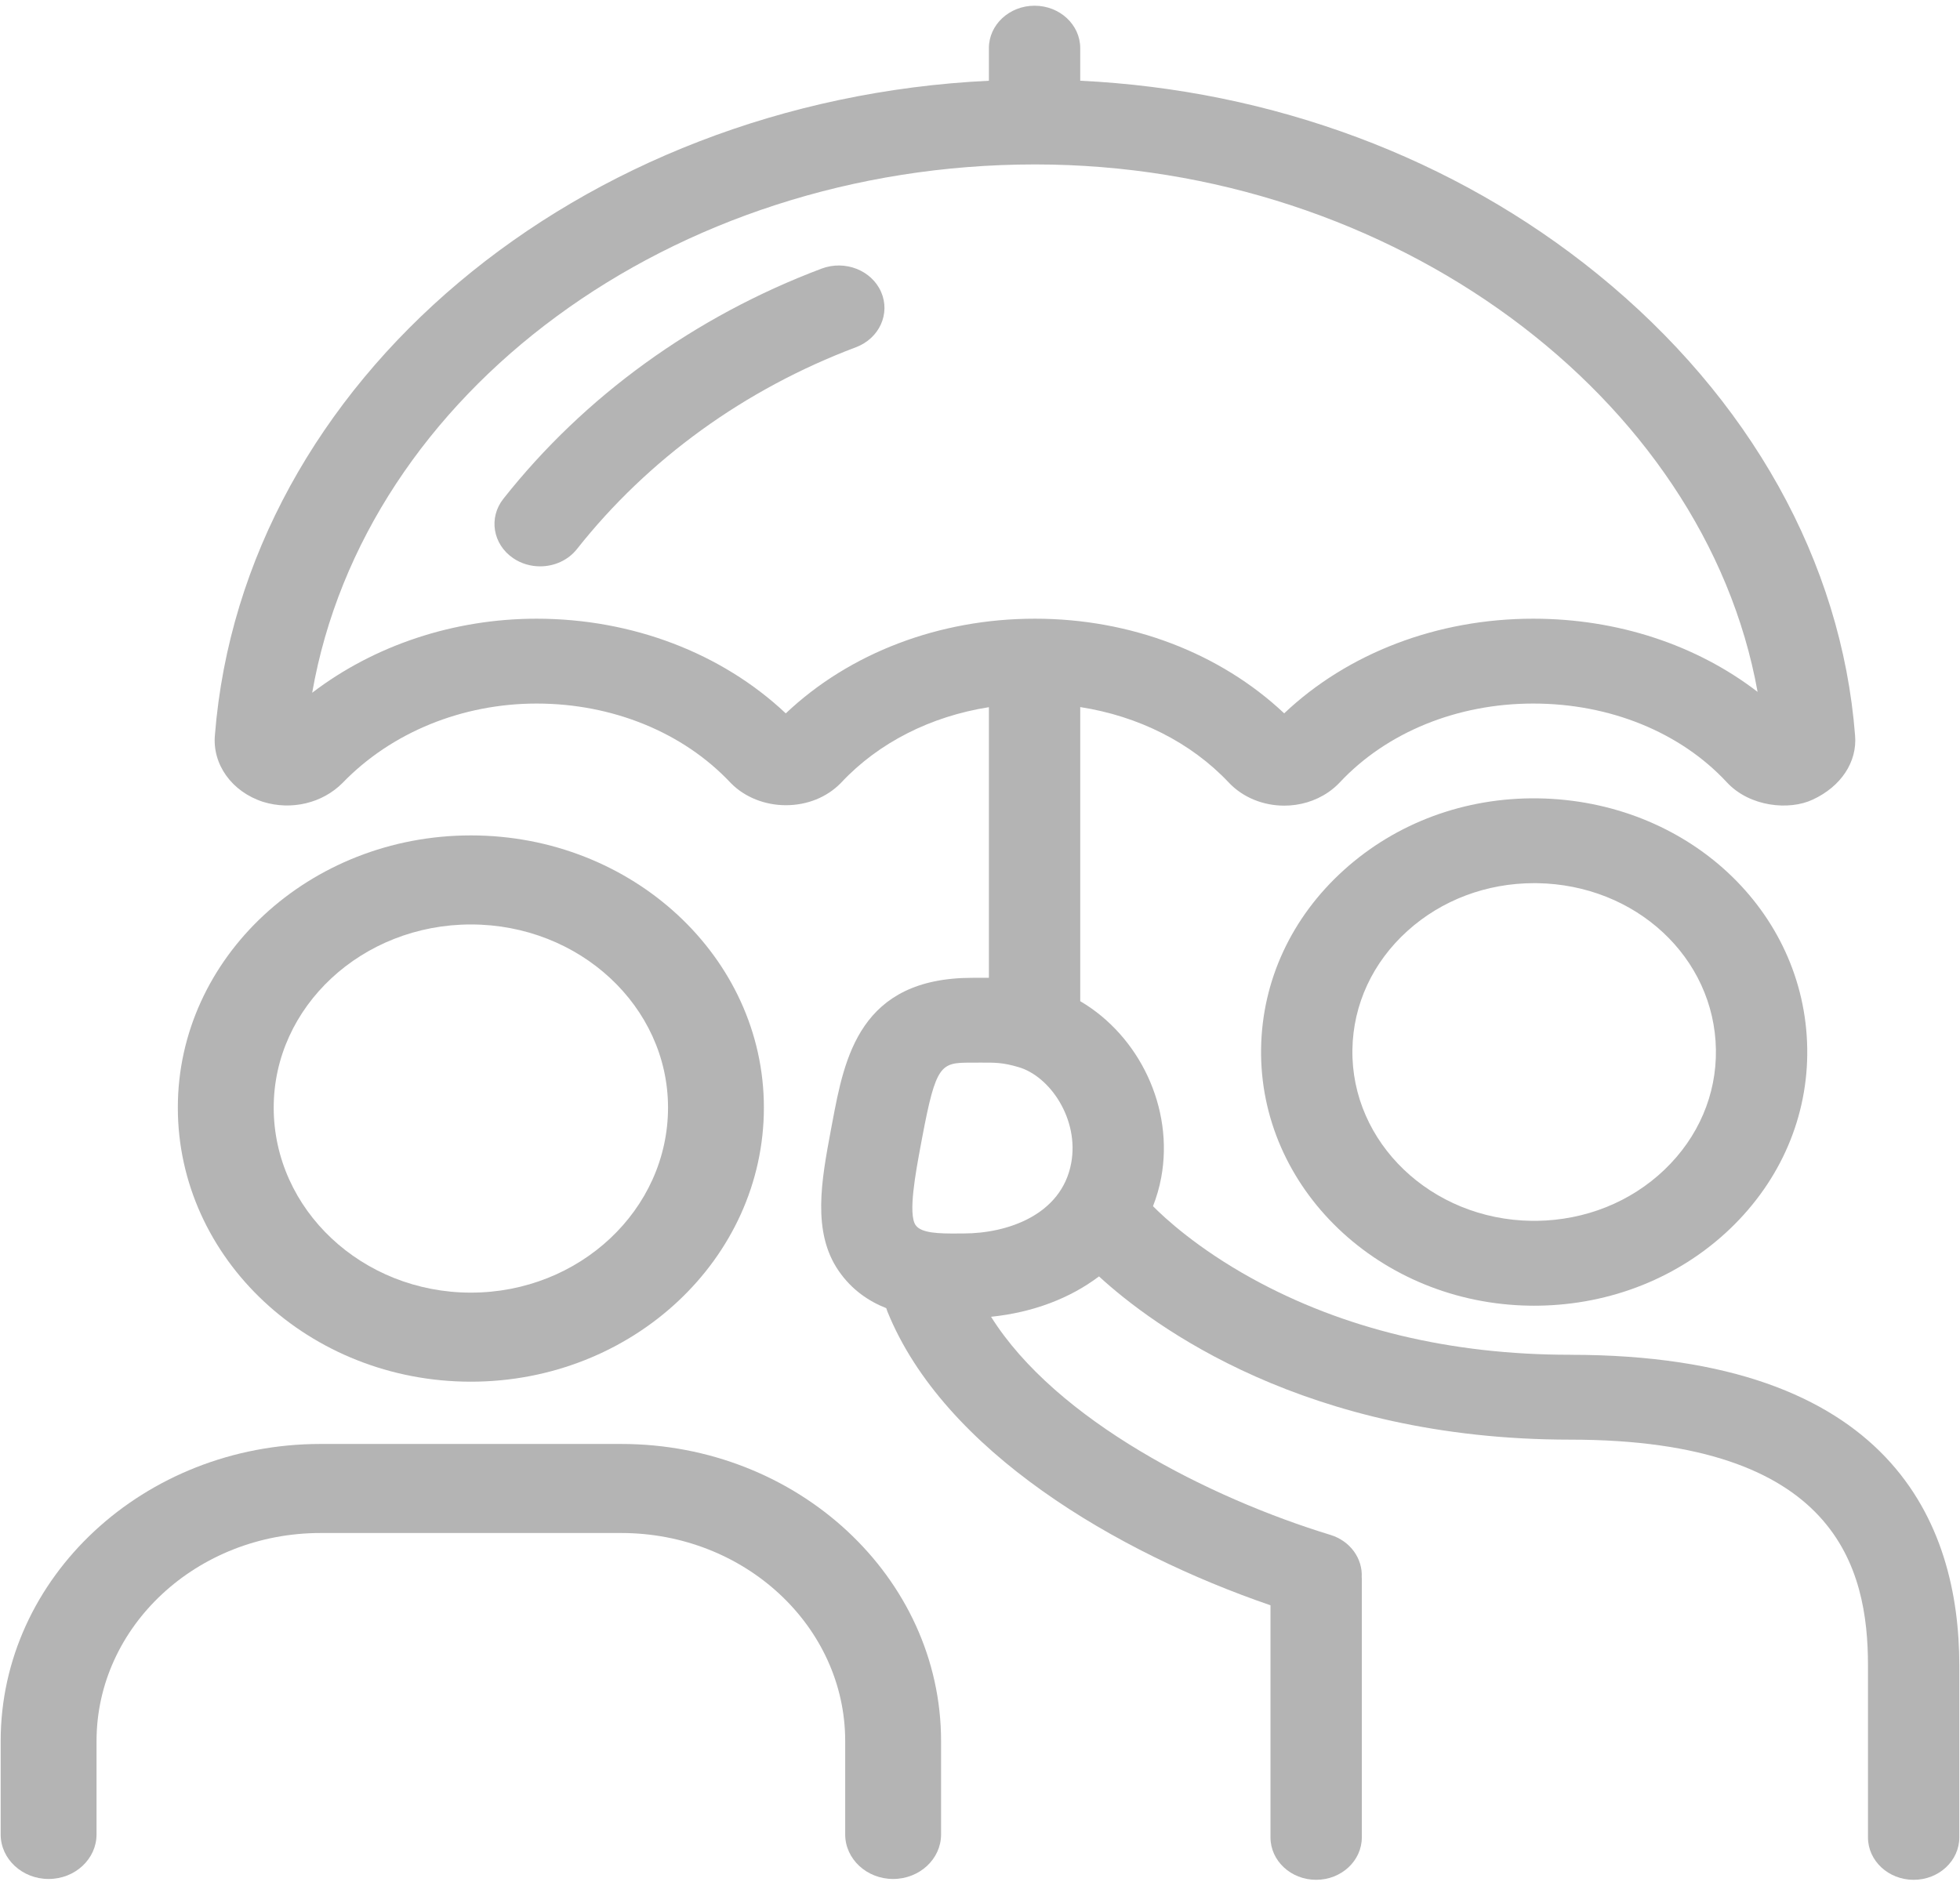 <svg viewBox="0 0 194 187" xmlns="http://www.w3.org/2000/svg" fill="#B4B4B4">
    <path d="M152.244 79.039C144.994 78.936 138.197 81.46 133.018 86.136C127.838 90.81 124.928 97.078 124.823 103.787C124.606 117.634 136.553 129.064 151.461 129.266C151.587 129.268 151.712 129.269 151.836 129.269C151.975 129.269 152.113 129.268 152.249 129.266C159.468 129.167 166.214 126.462 171.244 121.65C176.273 116.836 178.985 110.492 178.879 103.784C178.664 90.129 166.998 79.27 152.245 79.039H152.244ZM152.116 87.436C161.911 87.57 169.696 94.804 169.84 103.905C169.911 108.37 168.105 112.592 164.758 115.796V115.797C161.411 119 156.921 120.801 152.106 120.866C151.933 120.87 151.757 120.869 151.588 120.866C141.669 120.732 133.717 113.124 133.861 103.907C133.931 99.442 135.868 95.27 139.315 92.159C142.698 89.107 147.137 87.435 151.842 87.435C151.932 87.435 152.022 87.435 152.112 87.436" />
    <path d="M81.323 26.592C68.746 31.336 57.852 39.218 49.82 49.385C48.343 51.255 48.777 53.884 50.789 55.257C51.595 55.806 52.532 56.071 53.46 56.071C54.851 56.071 56.222 55.477 57.108 54.356C64.149 45.443 73.698 38.534 84.724 34.376C87.036 33.504 88.151 31.055 87.212 28.905C86.273 26.756 83.639 25.722 81.324 26.593L81.323 26.592Z" />
    <path d="M155.426 134.126C143.604 134.126 132.994 131.577 123.886 126.55C118.499 123.576 115.263 120.568 114.123 119.416C114.476 118.512 114.753 117.569 114.936 116.584C116.219 109.666 112.743 102.535 106.921 99.121V70.003C112.682 70.898 117.886 73.508 121.62 77.47C123.039 78.978 125.067 79.761 127.115 79.761C128.635 79.761 130.166 79.329 131.464 78.441C131.882 78.156 132.264 77.829 132.611 77.461C137.256 72.498 144.228 69.654 151.747 69.654H151.773C159.34 69.654 166.319 72.494 170.907 77.433C173.19 79.909 177.125 80.251 179.421 79.164C182.231 77.867 183.837 75.425 183.615 72.818C182.277 55.621 173.221 39.393 158.112 27.126C143.937 15.615 125.904 8.906 106.92 7.992V4.766C106.92 2.447 104.896 0.566 102.4 0.566C99.904 0.566 97.88 2.447 97.88 4.766V7.994C57.309 9.946 24.067 37.708 21.274 72.754C20.999 75.666 22.938 78.387 26.049 79.389C28.837 80.247 31.909 79.526 33.912 77.507C38.73 72.517 45.73 69.654 53.115 69.654C60.618 69.654 67.605 72.504 72.287 77.473C72.309 77.496 72.331 77.519 72.354 77.542C73.731 78.941 75.728 79.716 77.779 79.718C79.887 79.719 81.822 78.94 83.198 77.548C83.226 77.52 83.254 77.492 83.281 77.462C86.974 73.517 92.139 70.916 97.88 70.013V96.802C97.554 96.8 97.228 96.801 96.901 96.804L96.278 96.806H96.249C85.088 96.806 83.592 104.716 82.391 111.073L82.232 111.918C81.31 116.861 80.357 121.972 83.013 125.822C84.309 127.703 85.991 128.831 87.721 129.511C87.755 129.621 87.79 129.73 87.833 129.838C93.423 143.66 110.535 153.707 125.752 158.927V181.906C125.752 184.225 127.776 186.106 130.272 186.106C132.768 186.106 134.792 184.225 134.792 181.906V156.307C134.792 156.253 134.785 156.2 134.783 156.146C134.878 154.306 133.658 152.56 131.684 151.958C119.712 148.298 104.536 140.627 98.094 130.364C102.251 129.936 105.915 128.532 108.778 126.368C114.107 131.257 129.228 142.529 155.424 142.529C181.837 142.529 184.892 155.29 184.892 164.889V181.907C184.892 184.226 186.916 186.107 189.412 186.107C191.908 186.107 193.932 184.226 193.932 181.907V164.889C193.932 150.856 187.252 134.129 155.424 134.129L155.426 134.126ZM77.776 70.626C71.433 64.648 62.554 61.253 53.116 61.253C44.911 61.253 37.046 63.891 30.9 68.585C36.089 38.887 66.471 16.279 102.45 16.279C137.809 16.279 168.711 39.275 173.966 68.499C167.93 63.849 160.094 61.253 151.779 61.253H151.745C142.287 61.253 133.415 64.649 127.108 70.623C120.765 64.647 111.887 61.253 102.455 61.253H102.418C92.961 61.253 84.091 64.647 77.776 70.626ZM106.026 115.157C105.073 120.293 99.696 122.115 95.38 122.115L94.772 122.119C92.906 122.133 91.177 122.088 90.624 121.288C89.865 120.187 90.633 116.073 91.141 113.35L91.296 112.523C92.648 105.366 93.135 105.205 96.065 105.205H96.273L96.951 105.202C98.529 105.193 99.251 105.191 100.807 105.646C103.935 106.552 106.832 110.813 106.026 115.157Z" />
    <path d="M61.489 142.956H31.723C14.267 142.956 0.066 156.152 0.066 172.371V181.614C0.066 184.046 2.195 186.023 4.812 186.023C7.429 186.023 9.555 184.046 9.555 181.614V172.371C9.555 161.013 19.5 151.772 31.724 151.772H61.49C73.713 151.772 83.657 161.013 83.657 172.371V181.614C83.657 184.046 85.785 186.023 88.401 186.023C91.018 186.023 93.147 184.046 93.147 181.614V172.371C93.147 156.151 78.946 142.956 61.491 142.956H61.489Z" />
    <path d="M75.609 109.652C75.609 94.794 62.6 82.707 46.61 82.707C30.621 82.707 17.602 94.795 17.602 109.652C17.602 124.617 30.615 136.791 46.61 136.791C62.606 136.791 75.609 124.617 75.609 109.652ZM27.091 109.652C27.091 99.656 35.847 91.524 46.61 91.524C57.373 91.524 66.121 99.656 66.121 109.652C66.121 119.755 57.369 127.974 46.61 127.974C35.852 127.974 27.091 119.755 27.091 109.652Z" />
</svg>

